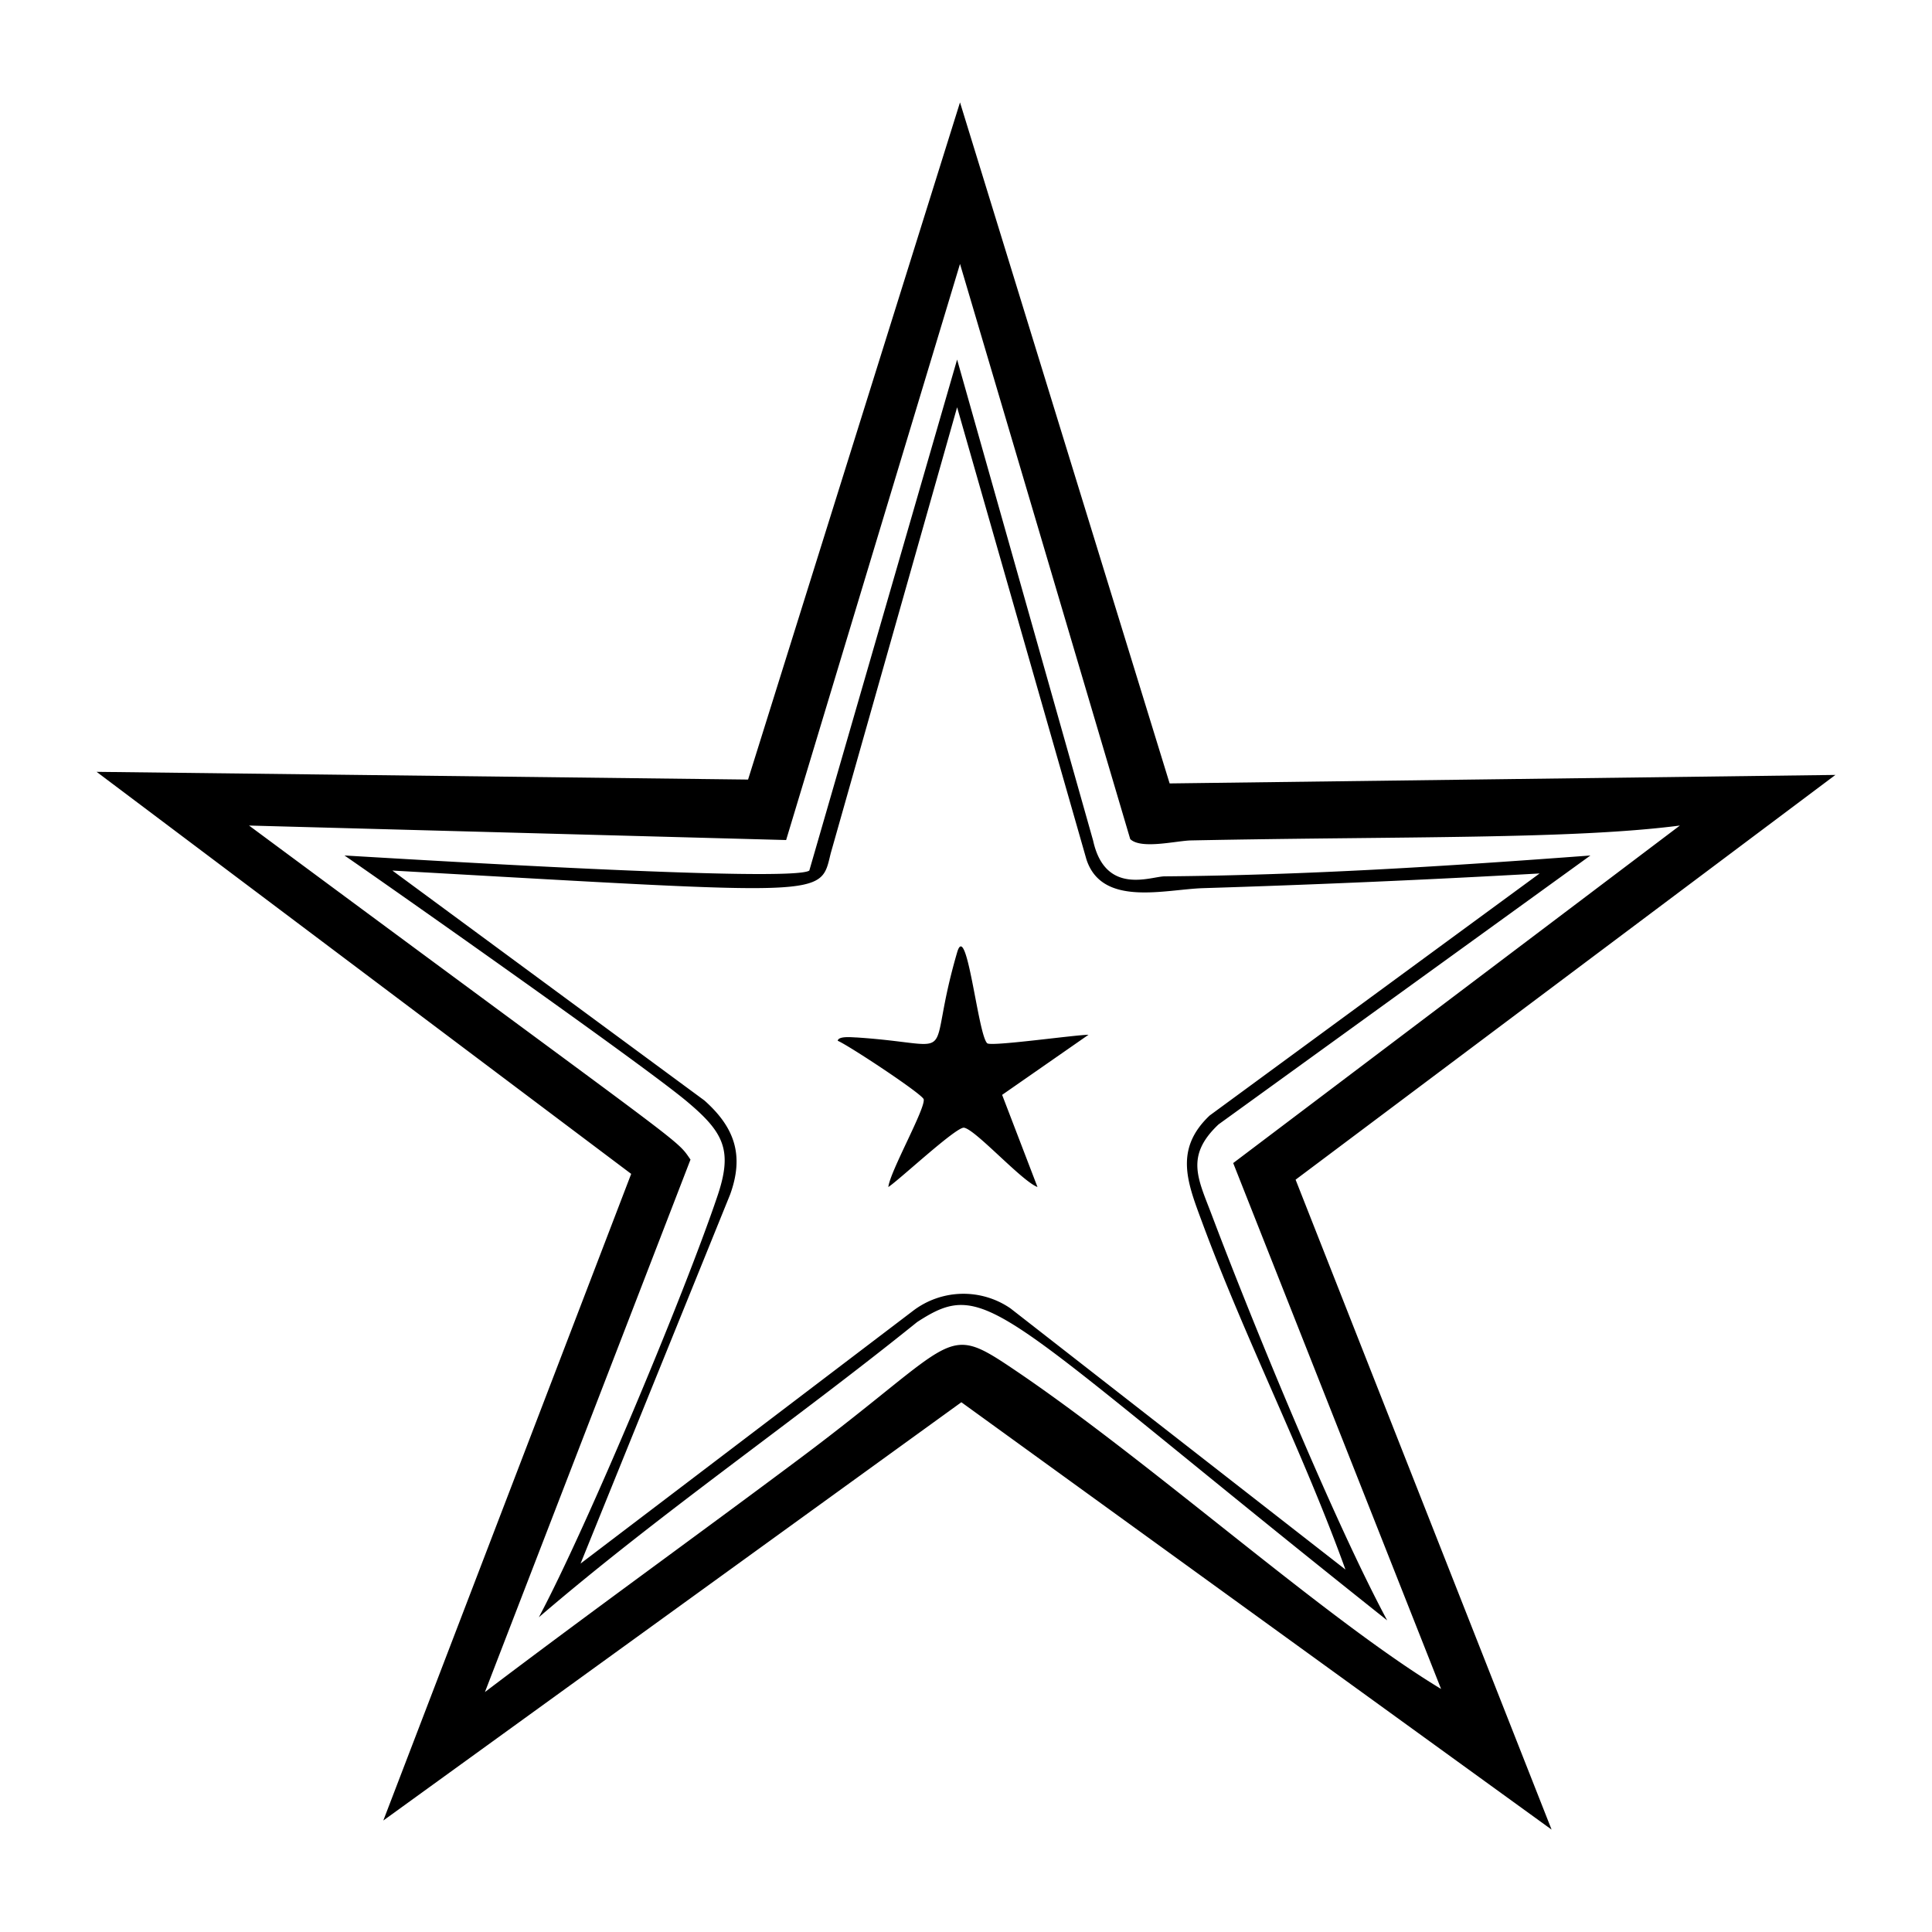 <svg xmlns="http://www.w3.org/2000/svg" viewBox="0 0 1000 1000"><path d="M511 540c-4.8-4.1-10.6-64.4-15.6-47-17.2 59 3.7 47.7-51.8 44-2 0-9.6-1-10 1.7 5.7 2.4 44 27.7 44.5 30.3 1 4.7-17.5 37.5-18.3 45.4 5.7-3.7 35.3-31.4 39.2-30.7 6 1 29.8 27.6 38 30.7l-18.3-47.7 44.7-31.1c-6.7 0-50.4 6.2-52.4 4.4m119.7 42 192.5-139.2c-73.4 5.5-147 10.2-220.4 10.8-7 0-30.7 10.2-37-18.5l-70.4-249-76.5 264.5c-9 6.4-212.4-6.2-240.6-7.8 12.8 8.7 155.5 108.8 177.7 127.7 19 16 23.3 25.3 15.2 49-17 50.3-67.3 170.7-92.3 217.6 62.8-53.9 131.4-100.9 195.8-152.8 36.9-24 39.8-7.4 243.3 154.4-27.9-52-69.9-154.6-90.4-208.8-7.2-19.3-14.6-31.2 3.1-47.9M523 677.2a43 43 0 0 0-50.7 1.5L300.5 809.3l77.4-191c7.4-20.4 2.3-34.8-13.3-48.7l-161.5-119c227.6 12.8 221.2 14 226.9-9l65.4-230.8 66.9 233.9c8 25 40.7 15.6 60.6 15q87-2.7 174-7.6L626.1 577.4c-18.8 17.8-11.2 35.4-3.6 56 22.4 60.4 52 118.3 73.9 179zm427-276.1-344.6 4.4L496.9 53 387.2 403.5l-337.2-4 276.7 208.1-128.3 334.7 299.2-216.5L803.1 947 670.6 610.6zM745.9 874.2c-59.7-36-150.7-117.9-220.7-165.1-37-25-28.6-16.1-110.4 45.2C360.4 795 305.2 834.7 251 875.8l106.4-275.6c-8-11.5 1.7-2.3-228.5-172.9l278 7.5 90-298.2L585 434.3c5.6 5.5 24.1.8 31.6.7 110-2.2 197.3-.5 252.9-7.7L638.3 602z"/></svg>